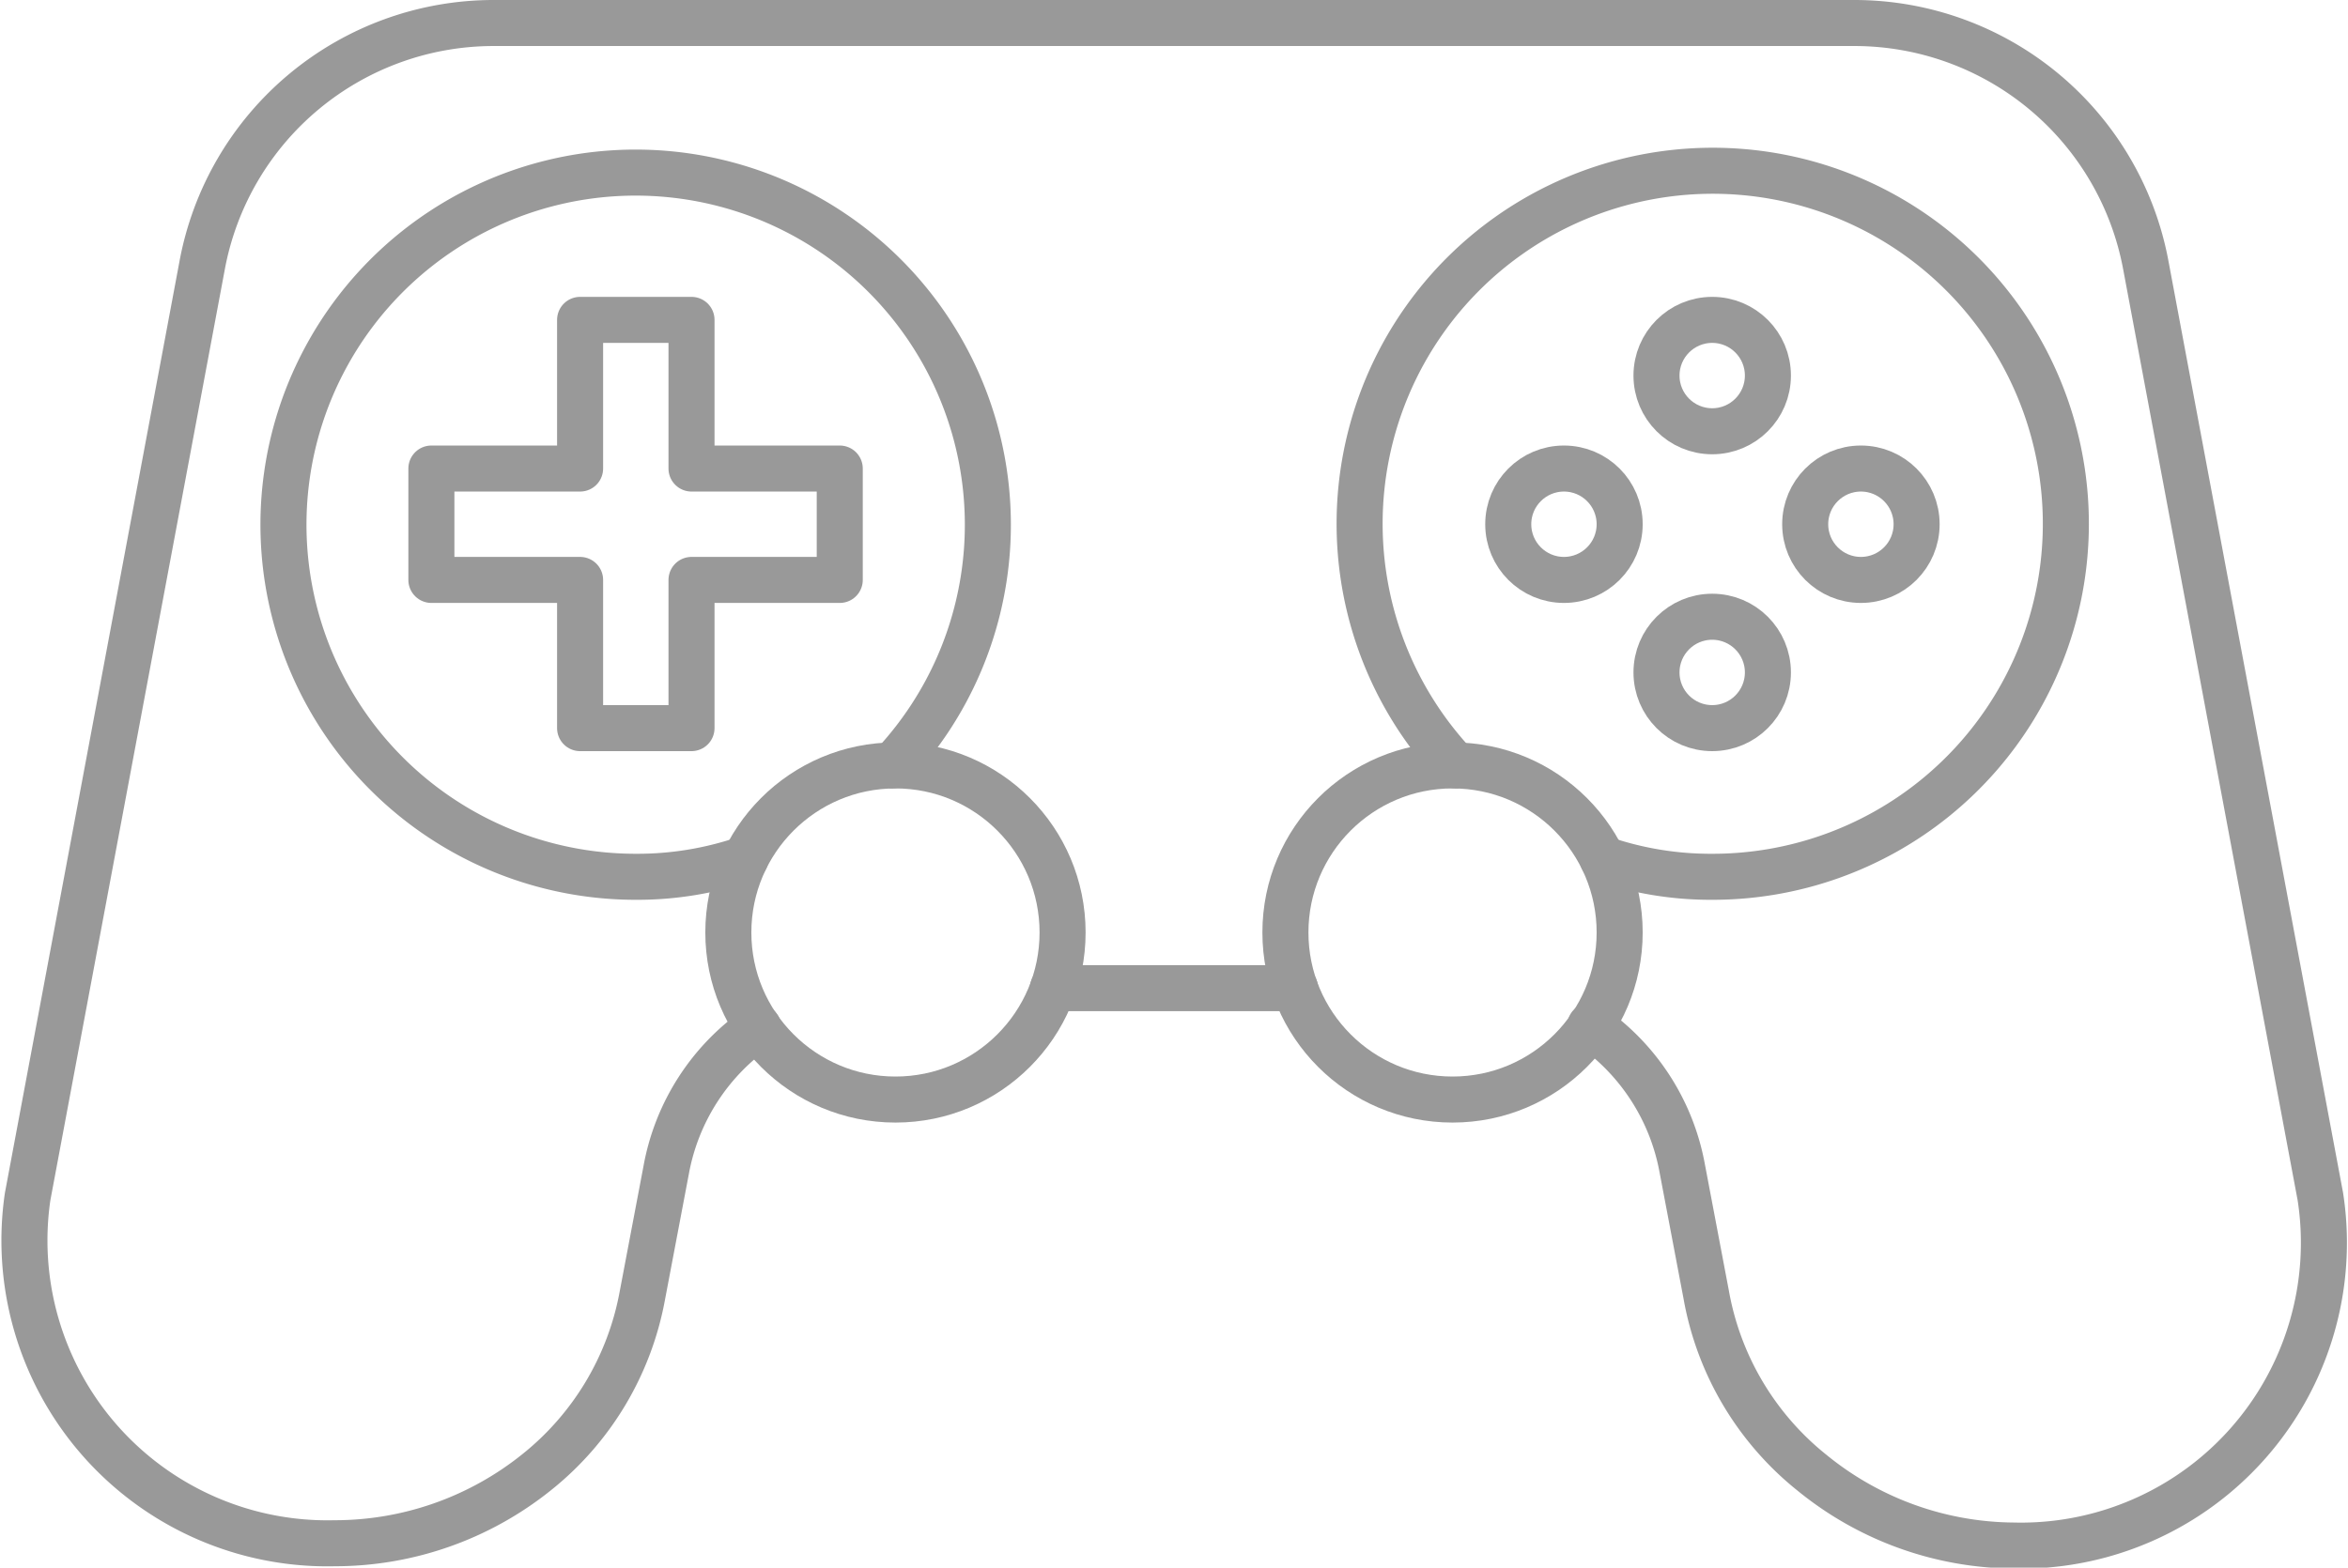 <svg xmlns="http://www.w3.org/2000/svg" viewBox="0 0 51 34.06"><defs><style>.cls-1{fill:none;stroke:#999;stroke-linecap:round;stroke-linejoin:round;}</style></defs><g id="Layer_2" data-name="Layer 2"><g id="Layer_1-2" data-name="Layer 1"><path class="cls-1" d="M16.47,22.32a4.81,4.81,0,0,0-2,3.1l-.52,2.74A6.38,6.38,0,0,1,11.64,32a7,7,0,0,1-4.37,1.53A6.58,6.58,0,0,1,.6,26L4.39,5.77A6.44,6.44,0,0,1,10.73.5H40.27a6.44,6.44,0,0,1,6.34,5.27L50.4,26a6.58,6.58,0,0,1-6.67,7.58A7,7,0,0,1,39.36,32a6.38,6.38,0,0,1-2.3-3.87l-.52-2.74a4.81,4.81,0,0,0-2-3.1"/><line class="cls-1" x1="28.13" y1="21.47" x2="22.87" y2="21.47"/><path class="cls-1" d="M34.81,18.66a7.24,7.24,0,0,0,2.38.39,7.67,7.67,0,1,0-5.58-2.42"/><circle class="cls-1" cx="37.19" cy="14.61" r="1.21"/><circle class="cls-1" cx="37.19" cy="8.16" r="1.21"/><circle class="cls-1" cx="33.97" cy="11.39" r="1.21"/><circle class="cls-1" cx="40.42" cy="11.39" r="1.21"/><path class="cls-1" d="M19.39,16.63a7.65,7.65,0,1,0-5.58,2.42,7.24,7.24,0,0,0,2.38-.39"/><polygon class="cls-1" points="18.24 10.18 15.02 10.18 15.02 6.95 12.6 6.95 12.6 10.18 9.37 10.18 9.37 12.6 12.6 12.6 12.6 15.82 15.02 15.82 15.02 12.6 18.24 12.6 18.24 10.18"/><circle class="cls-1" cx="31.55" cy="20.26" r="3.63"/><circle class="cls-1" cx="19.45" cy="20.26" r="3.63"/></g></g></svg>